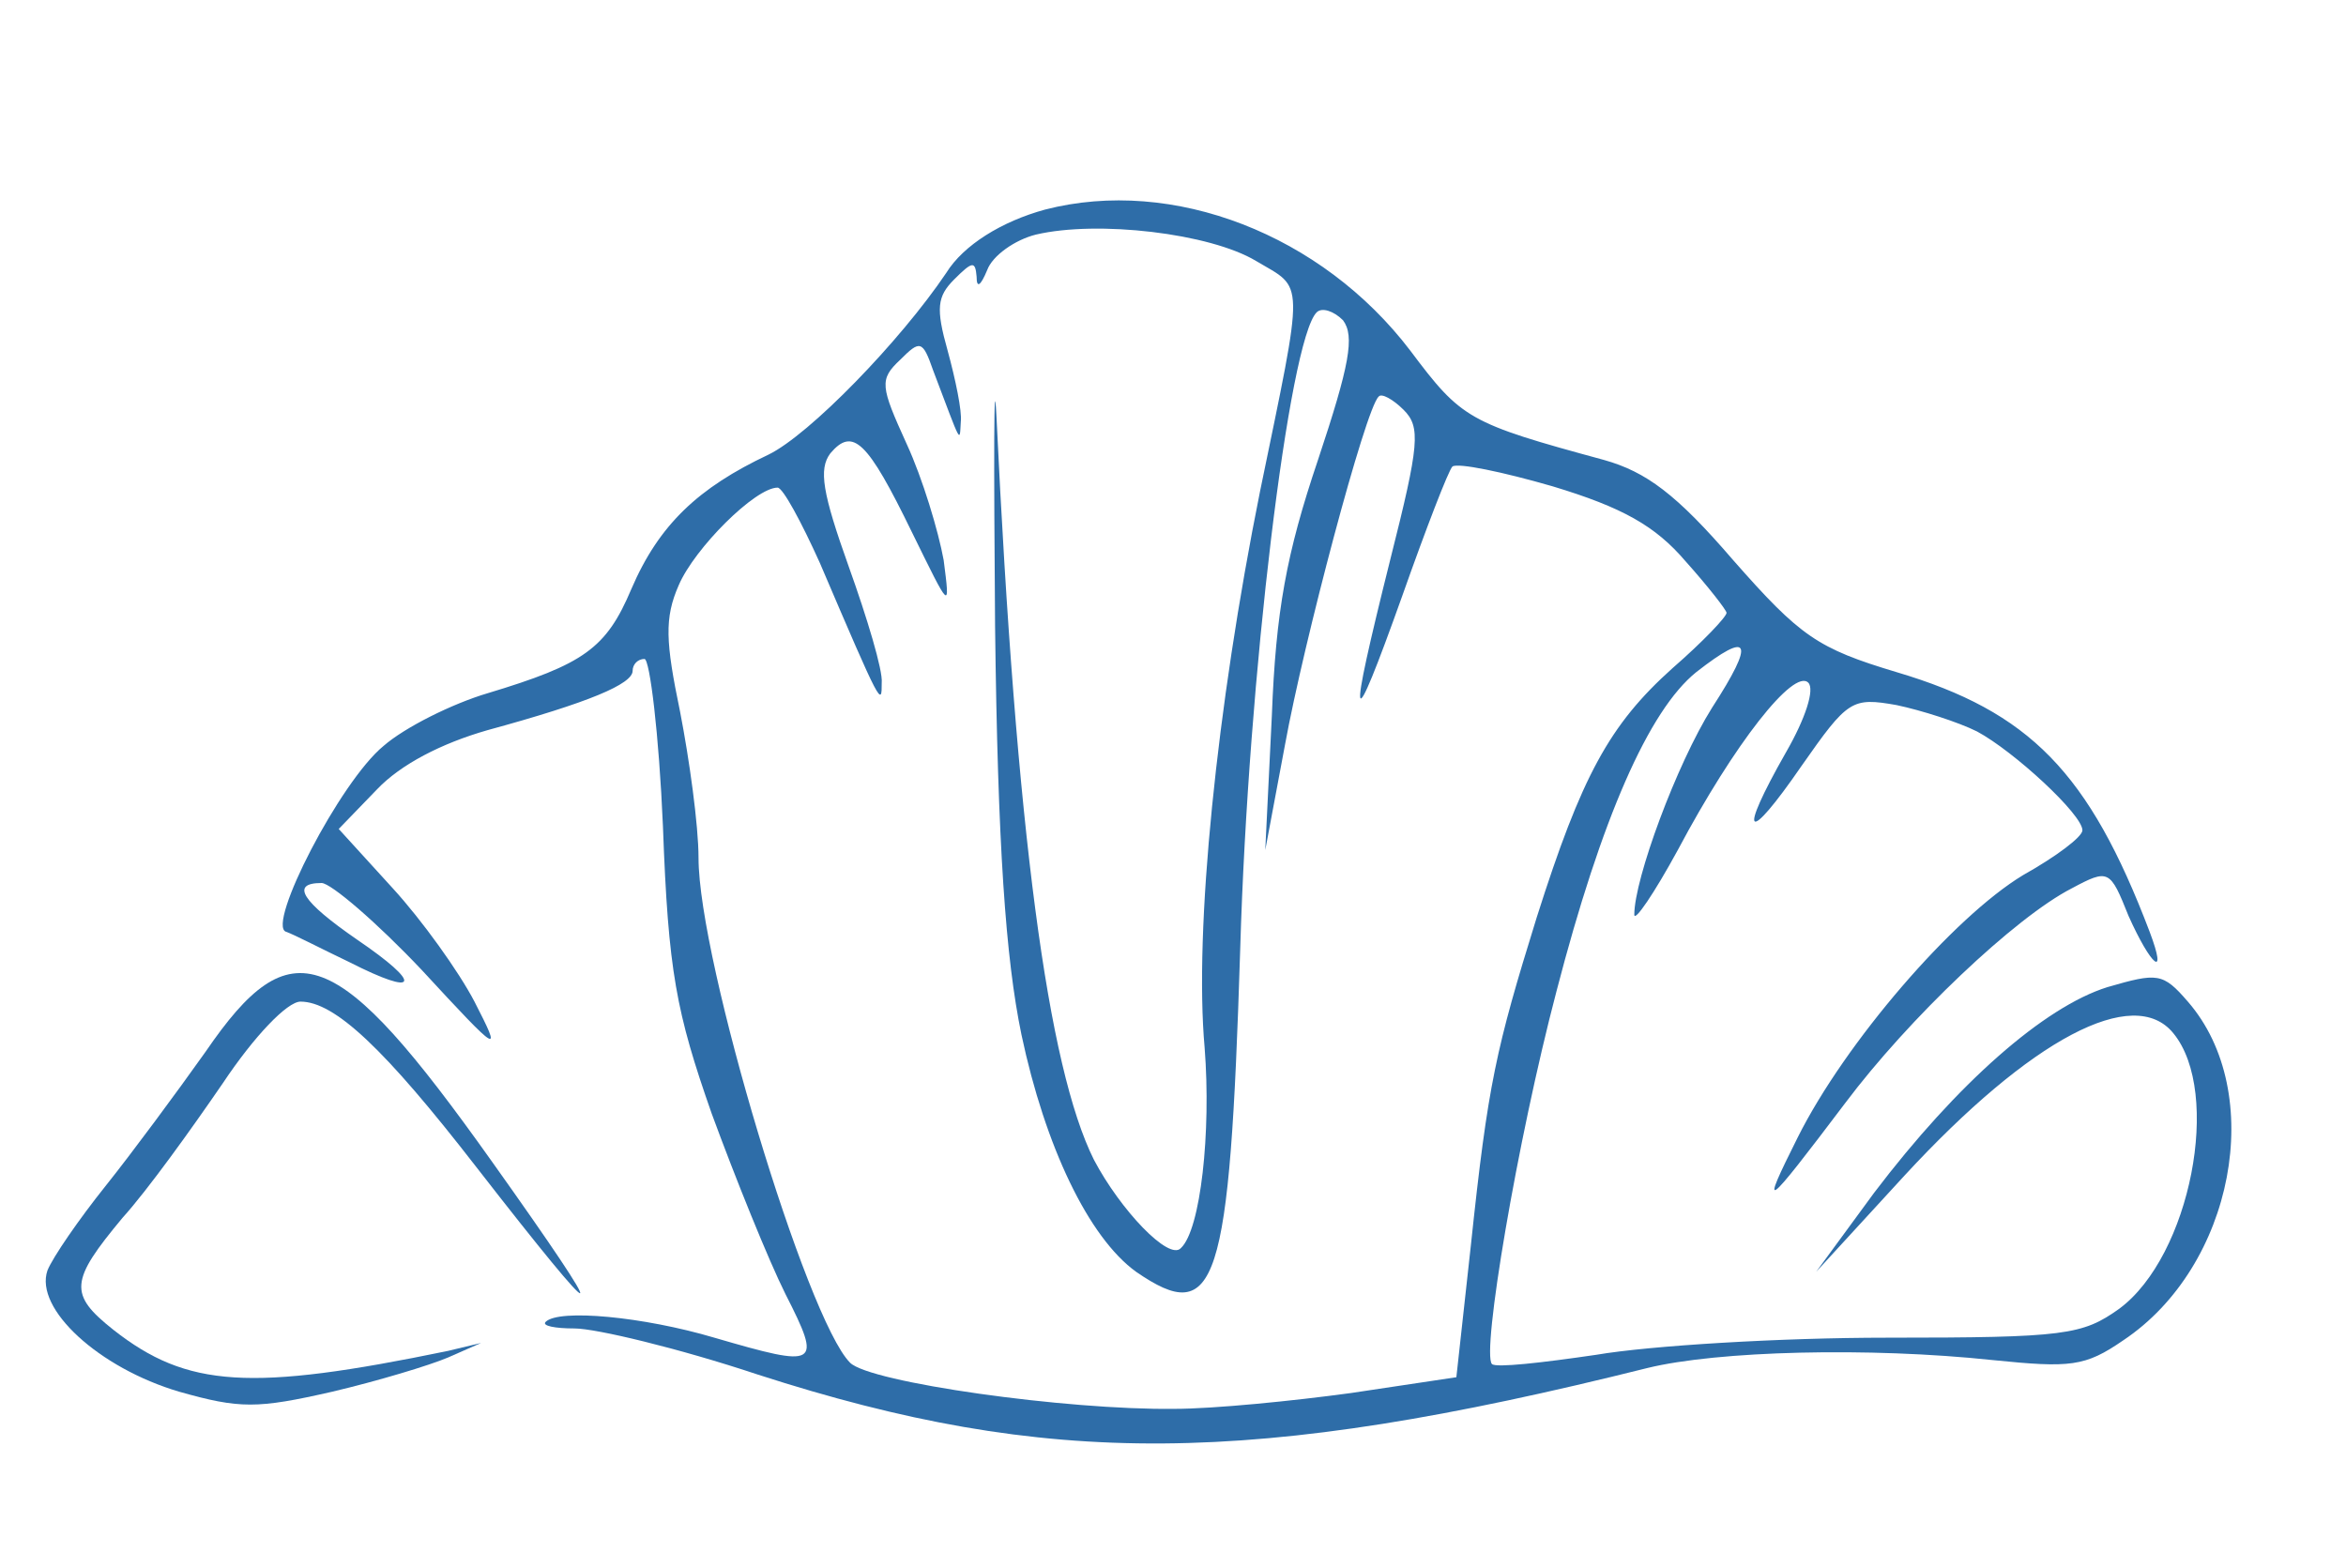 <svg version="1.0" xmlns="http://www.w3.org/2000/svg"
 width="178pt" height="119pt" viewBox="0 0 178 119"
 preserveAspectRatio="xMidYMid meet">

<g transform="translate(0,119) scale(0.1,-0.1)"
fill="#2e6da8" stroke="none">
<path d="M793 1031 c-33 -9 -62 -27 -75 -48 -35 -52 -104 -123 -135 -138 -53
-25 -83 -53 -104 -102 -19 -45 -36 -57 -109 -79 -27 -8 -63 -26 -79 -40 -33
-27 -89 -136 -74 -141 6 -2 27 -13 48 -23 53 -27 56 -17 6 17 -42 29 -51 43
-27 43 7 0 42 -30 76 -66 60 -65 61 -65 40 -24 -12 23 -40 62 -62 86 l-41 45
29 30 c18 19 49 35 84 45 77 21 110 35 110 45 0 5 4 9 9 9 4 0 11 -57 14 -127
4 -110 10 -141 37 -218 18 -49 43 -111 56 -137 28 -55 25 -56 -54 -33 -54 16
-118 22 -128 12 -3 -3 7 -5 22 -5 16 0 79 -15 139 -35 220 -71 375 -70 675 5
53 13 168 16 262 6 59 -6 70 -5 99 15 84 56 109 188 49 257 -19 22 -23 22 -61
11 -48 -15 -114 -73 -177 -156 l-44 -60 67 73 c96 104 174 145 204 108 37 -45
13 -169 -41 -209 -28 -20 -41 -22 -176 -22 -81 0 -180 -6 -221 -13 -41 -6 -76
-10 -79 -7 -8 8 19 169 49 283 34 131 70 213 106 242 41 32 45 24 12 -27 -27
-43 -59 -130 -59 -157 0 -6 15 16 33 49 43 81 88 138 99 127 5 -5 -2 -27 -17
-53 -37 -65 -30 -71 12 -10 35 50 38 52 72 46 19 -4 47 -13 61 -20 28 -15 80
-63 80 -75 0 -5 -20 -20 -45 -34 -53 -32 -135 -127 -171 -199 -29 -58 -26 -56
36 26 48 64 129 141 172 163 28 15 29 14 43 -21 17 -38 30 -49 16 -12 -46 121
-91 167 -192 197 -60 18 -73 27 -124 85 -43 50 -66 67 -98 76 -103 28 -108 31
-147 83 -67 88 -180 132 -277 107z m160 -39 c37 -22 37 -10 3 -175 -33 -164
-50 -333 -42 -422 5 -64 -3 -138 -18 -152 -9 -10 -46 29 -66 67 -35 70 -59
249 -74 565 -2 39 -2 -33 -1 -160 2 -167 8 -252 20 -310 18 -85 51 -154 87
-180 61 -42 71 -12 79 245 6 206 37 462 58 483 4 4 13 1 20 -6 9 -12 5 -34
-19 -106 -24 -71 -32 -115 -35 -194 l-5 -102 15 80 c14 77 61 255 71 264 2 3
11 -2 19 -10 13 -13 12 -26 -10 -113 -33 -132 -31 -140 9 -28 18 51 35 95 38
98 4 3 38 -4 76 -15 53 -16 78 -30 101 -57 17 -19 31 -37 31 -39 0 -3 -18 -22
-41 -42 -48 -43 -69 -82 -103 -189 -31 -100 -37 -126 -50 -249 l-11 -100 -80
-12 c-44 -6 -104 -12 -134 -12 -82 -1 -231 20 -246 35 -33 33 -115 305 -115
383 0 25 -7 75 -14 111 -11 53 -12 71 -1 96 12 28 58 74 75 74 4 0 18 -26 32
-57 47 -110 47 -109 47 -91 1 9 -11 49 -25 88 -20 56 -23 74 -14 86 17 20 28
10 62 -60 29 -59 29 -60 24 -21 -4 22 -16 62 -28 88 -20 44 -21 49 -5 64 15
15 17 15 25 -8 22 -58 20 -55 21 -39 1 8 -4 32 -10 54 -9 32 -8 41 5 54 14 14
16 14 17 2 0 -9 3 -7 8 5 4 11 21 23 37 27 47 11 132 1 167 -20z"/>
<path d="M156 392 c-22 -31 -56 -77 -76 -102 -20 -25 -40 -54 -44 -64 -10 -29
39 -74 100 -92 46 -13 59 -13 116 0 34 8 74 20 88 26 l25 11 -25 -6 c-150 -31
-198 -28 -254 16 -34 27 -33 37 7 85 19 21 52 67 76 102 24 36 49 62 59 62 26
0 64 -36 133 -125 101 -130 106 -128 12 4 -118 166 -152 178 -217 83z"/>
</g>
</svg>
